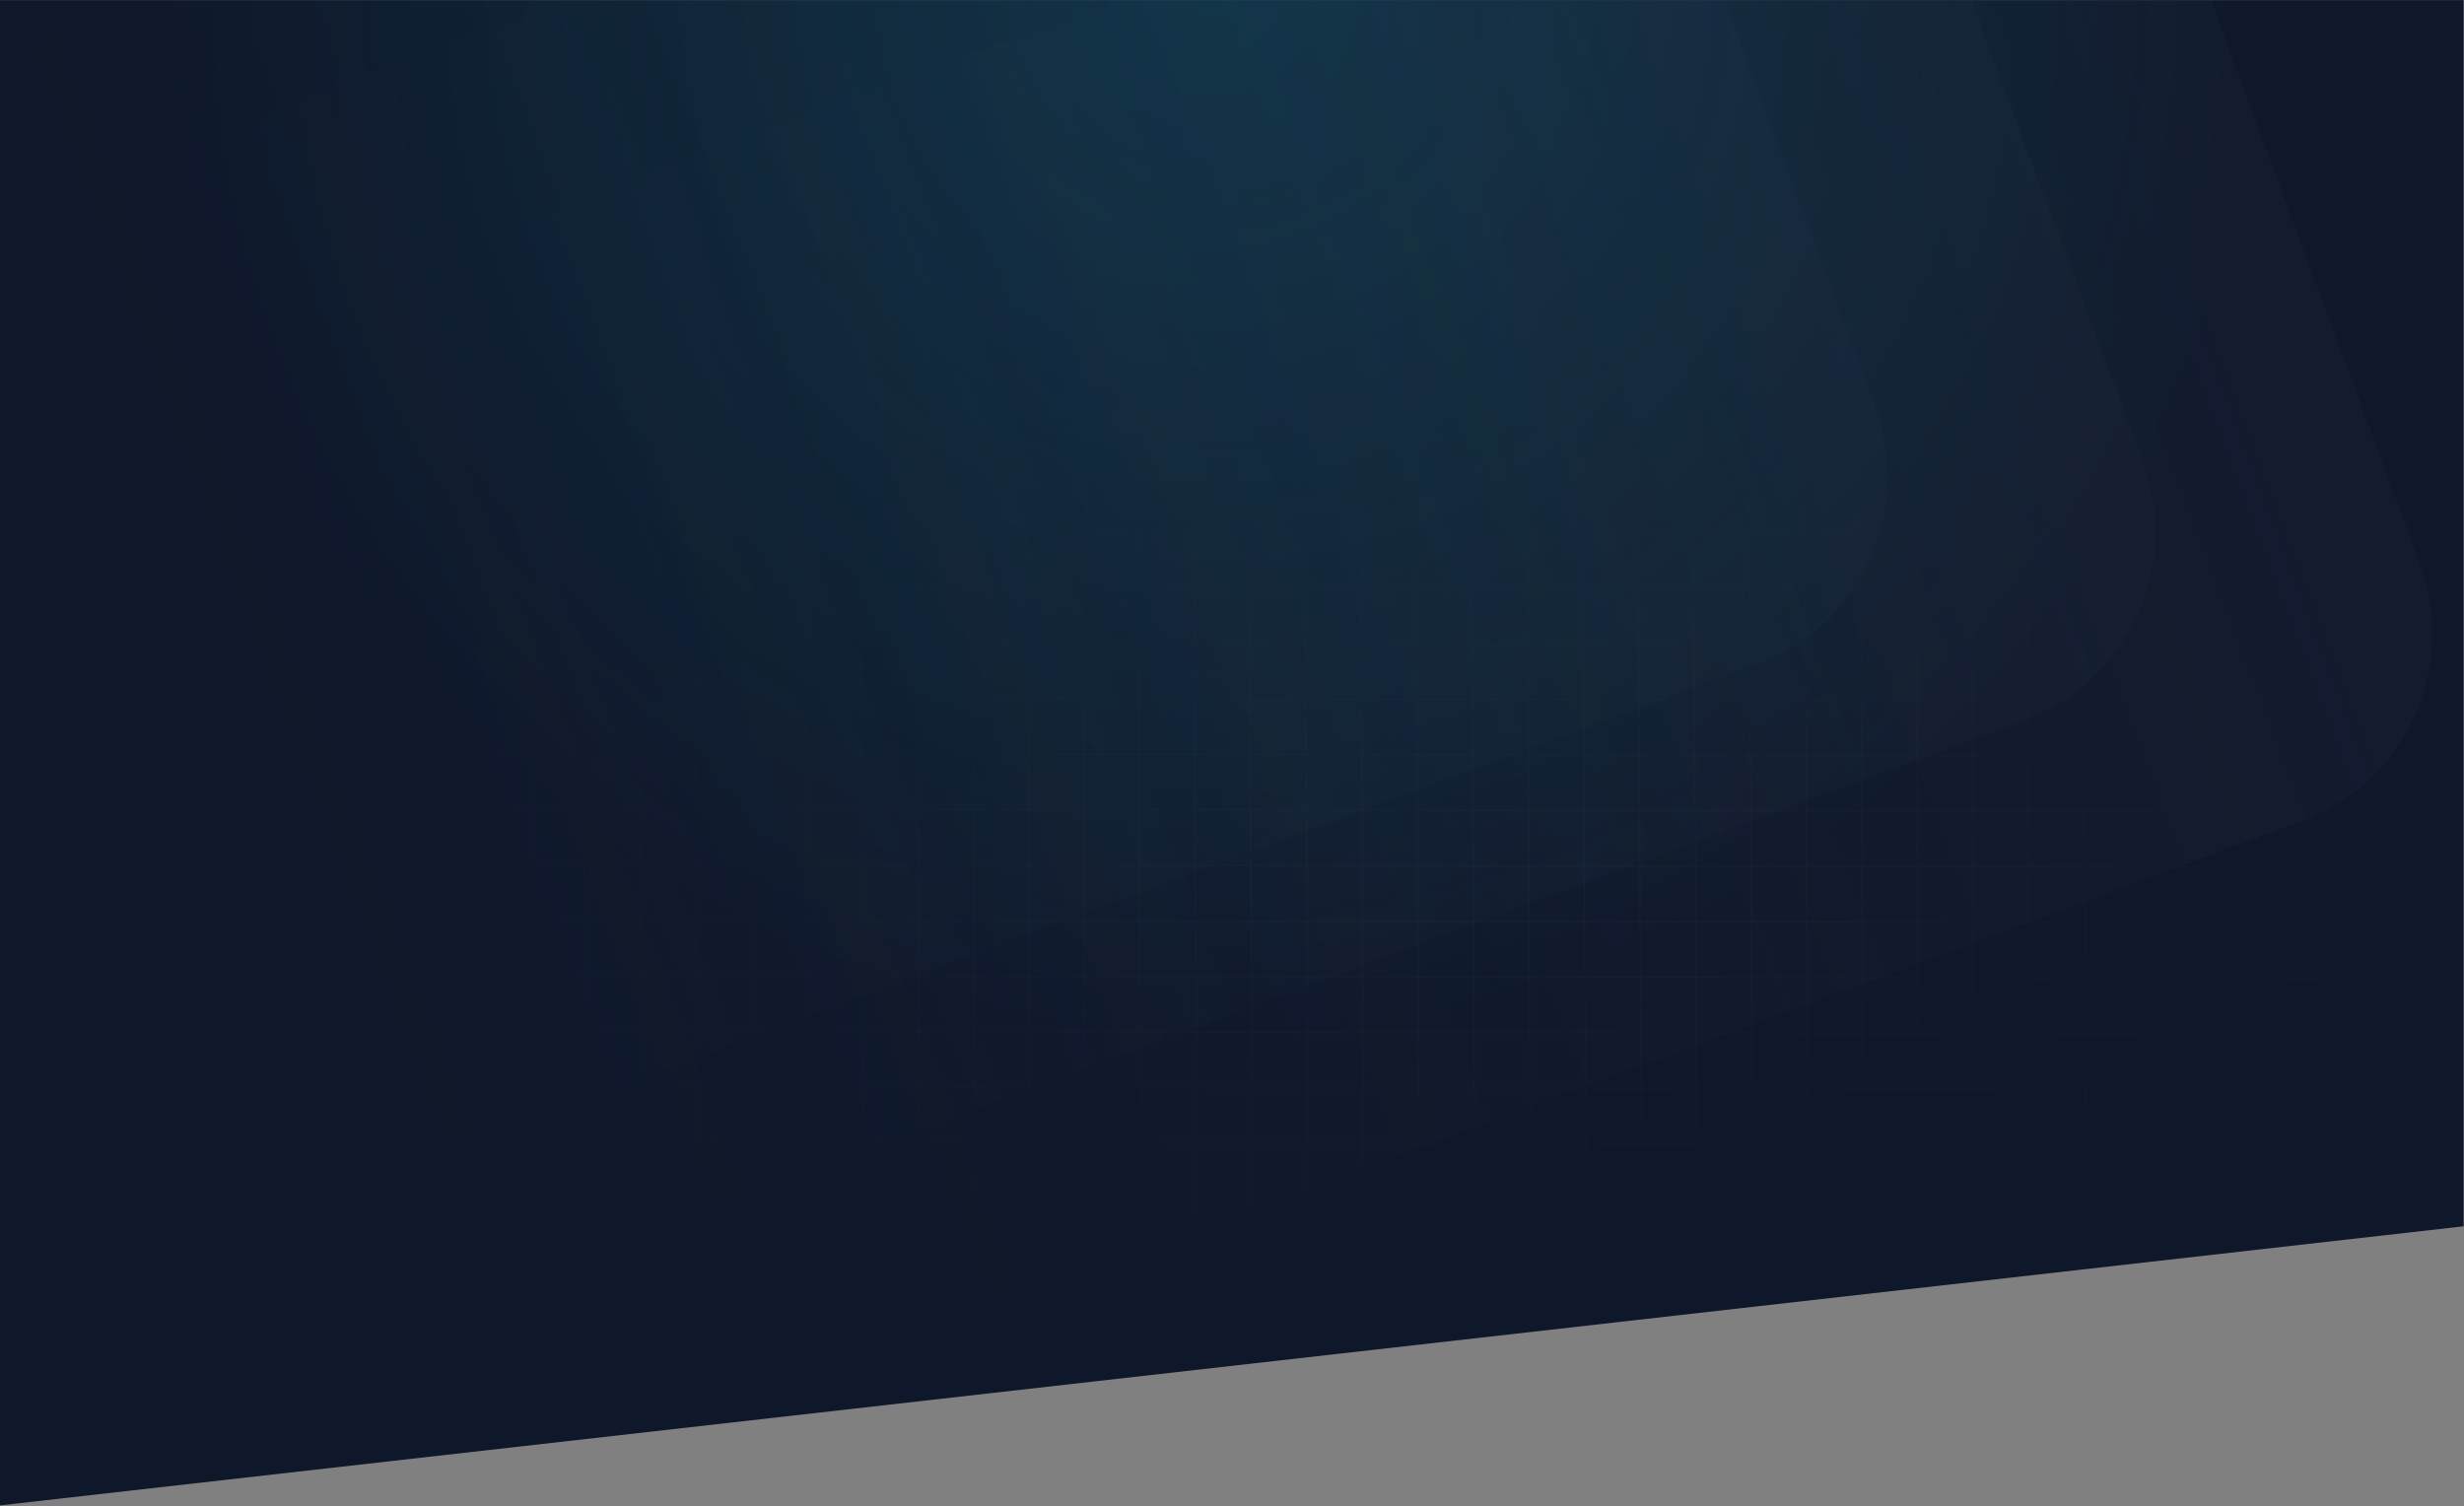 <svg width="1942" height="1187" viewBox="0 0 1942 1187" fill="none" xmlns="http://www.w3.org/2000/svg">
<rect x="0" y="0" width="1942" height="1187" fill="#808080" stroke="none"/>
<g clip-path="url(#clip0_802_426)">
<path d="M-0.279 0.083H1941.68V966.513L-0.279 1186.5V0.083Z" fill="#0F172A"/>
<path d="M1490.42 -226.397L463.302 154.265C381.591 184.548 339.901 275.337 370.184 357.048L584.24 934.624C614.523 1016.34 705.313 1058.03 787.023 1027.74L1814.14 647.08C1895.85 616.797 1937.54 526.008 1907.26 444.298L1693.2 -133.279C1662.92 -214.99 1572.13 -256.68 1490.42 -226.397Z" fill="url(#paint0_linear_802_426)"/>
<path d="M1271.95 -306.171L244.835 74.491C163.125 104.774 121.434 195.563 151.717 277.274L365.774 854.85C396.057 936.561 486.846 978.252 568.557 947.969L1595.68 567.306C1677.39 537.023 1719.08 446.234 1688.79 364.524L1474.74 -213.053C1444.45 -294.764 1353.67 -336.454 1271.95 -306.171Z" fill="url(#paint1_linear_802_426)"/>
<path d="M1061.07 -350.169L33.951 30.493C-47.76 60.776 -89.451 151.565 -59.168 233.276L154.889 810.852C185.172 892.563 275.961 934.254 357.672 903.971L1384.79 523.308C1466.5 493.025 1508.19 402.236 1477.91 320.526L1263.85 -257.051C1233.57 -338.762 1142.78 -380.452 1061.07 -350.169Z" fill="url(#paint2_linear_802_426)"/>
<mask id="mask0_802_426" style="mask-type:alpha" maskUnits="userSpaceOnUse" x="209" y="350" width="1943" height="688">
<path d="M2151.05 350.547H209.089V1037.82H2151.05V350.547Z" fill="url(#paint3_radial_802_426)"/>
</mask>
<g mask="url(#mask0_802_426)">
<path d="M0 549.417L1942.34 552.422" stroke="white" stroke-opacity="0.02"/>
<path d="M0 505.638L1942.34 508.643" stroke="white" stroke-opacity="0.02"/>
<path d="M0 461.859L1942.34 464.864" stroke="white" stroke-opacity="0.02"/>
<path d="M0 418.08L1942.34 421.084" stroke="white" stroke-opacity="0.02"/>
<path d="M0 374.3L1942.34 377.305" stroke="white" stroke-opacity="0.02"/>
<path d="M0 593.197L1942.34 596.201" stroke="white" stroke-opacity="0.02"/>
<path d="M0 636.976L1942.34 639.98" stroke="white" stroke-opacity="0.02"/>
<path d="M0 680.755L1942.34 683.76" stroke="white" stroke-opacity="0.02"/>
<path d="M0 724.534L1942.34 727.539" stroke="white" stroke-opacity="0.02"/>
<path d="M0 768.313L1942.34 771.318" stroke="white" stroke-opacity="0.02"/>
<path d="M0 812.093L1942.34 815.097" stroke="white" stroke-opacity="0.02"/>
<path d="M0 855.872L1942.34 858.876" stroke="white" stroke-opacity="0.02"/>
<path d="M0 899.651L1942.34 902.656" stroke="white" stroke-opacity="0.02"/>
<path d="M1643.91 958.756L1640.99 299.149" stroke="white" stroke-opacity="0.02"/>
<path d="M1600.13 958.756L1597.21 299.149" stroke="white" stroke-opacity="0.02"/>
<path d="M1556.35 958.756L1553.43 299.149" stroke="white" stroke-opacity="0.02"/>
<path d="M1512.57 958.756L1509.65 299.149" stroke="white" stroke-opacity="0.02"/>
<path d="M1468.79 958.756L1465.87 299.149" stroke="white" stroke-opacity="0.02"/>
<path d="M1425.01 958.756L1422.09 299.149" stroke="white" stroke-opacity="0.02"/>
<path d="M1381.23 958.756L1378.31 299.149" stroke="white" stroke-opacity="0.02"/>
<path d="M1337.45 958.756L1334.54 299.149" stroke="white" stroke-opacity="0.02"/>
<path d="M1293.67 958.756L1290.76 299.149" stroke="white" stroke-opacity="0.02"/>
<path d="M1249.9 958.756L1246.98 299.149" stroke="white" stroke-opacity="0.02"/>
<path d="M1206.12 958.756L1203.2 299.149" stroke="white" stroke-opacity="0.02"/>
<path d="M1162.34 958.756L1159.42 299.149" stroke="white" stroke-opacity="0.02"/>
<path d="M1118.56 958.756L1115.65 299.149" stroke="white" stroke-opacity="0.02"/>
<path d="M1074.78 958.756L1071.87 299.149" stroke="white" stroke-opacity="0.02"/>
<path d="M1031 958.756L1028.09 299.149" stroke="white" stroke-opacity="0.02"/>
<path d="M987.221 958.756L984.309 299.149" stroke="white" stroke-opacity="0.02"/>
<path d="M943.441 958.756L940.528 299.149" stroke="white" stroke-opacity="0.02"/>
<path d="M899.662 958.756L896.749 299.149" stroke="white" stroke-opacity="0.02"/>
<path d="M855.882 958.756L852.97 299.149" stroke="white" stroke-opacity="0.02"/>
<path d="M812.103 958.756L809.19 299.149" stroke="white" stroke-opacity="0.02"/>
<path d="M768.325 958.756L765.412 299.149" stroke="white" stroke-opacity="0.02"/>
<path d="M724.546 958.756L721.633 299.149" stroke="white" stroke-opacity="0.02"/>
<path d="M680.765 958.756L677.853 299.149" stroke="white" stroke-opacity="0.02"/>
<path d="M636.986 958.756L634.073 299.149" stroke="white" stroke-opacity="0.02"/>
<path d="M593.207 958.756L590.294 299.149" stroke="white" stroke-opacity="0.02"/>
<path d="M549.428 958.756L546.516 299.149" stroke="white" stroke-opacity="0.02"/>
<path d="M505.649 958.756L502.736 299.149" stroke="white" stroke-opacity="0.02"/>
<path d="M461.87 958.756L458.957 299.149" stroke="white" stroke-opacity="0.02"/>
<path d="M418.091 958.756L415.178 299.149" stroke="white" stroke-opacity="0.02"/>
<path d="M374.31 958.756L371.397 299.149" stroke="white" stroke-opacity="0.02"/>
<path d="M330.532 958.756L327.619 299.149" stroke="white" stroke-opacity="0.02"/>
<path d="M286.753 958.756L283.84 299.149" stroke="white" stroke-opacity="0.02"/>
<path d="M242.973 958.756L240.061 299.149" stroke="white" stroke-opacity="0.02"/>
</g>
<rect x="118" y="-852" width="1678" height="1678" fill="url(#paint4_radial_802_426)"/>
</g>
<defs>
<linearGradient id="paint0_linear_802_426" x1="1733.49" y1="241.728" x2="562.741" y2="684.521" gradientUnits="userSpaceOnUse">
<stop stop-color="#1E293B" stop-opacity="0.25"/>
<stop offset="1" stop-color="#1E293B" stop-opacity="0"/>
</linearGradient>
<linearGradient id="paint1_linear_802_426" x1="1515.02" y1="161.956" x2="344.275" y2="604.748" gradientUnits="userSpaceOnUse">
<stop stop-color="#1E293B" stop-opacity="0.25"/>
<stop offset="1" stop-color="#1E293B" stop-opacity="0"/>
</linearGradient>
<linearGradient id="paint2_linear_802_426" x1="1304.14" y1="117.958" x2="133.39" y2="560.749" gradientUnits="userSpaceOnUse">
<stop stop-color="#1E293B" stop-opacity="0.25"/>
<stop offset="1" stop-color="#1E293B" stop-opacity="0"/>
</linearGradient>
<radialGradient id="paint3_radial_802_426" cx="0" cy="0" r="1" gradientUnits="userSpaceOnUse" gradientTransform="translate(1180.07 694.183) rotate(90) scale(343.637 970.982)">
<stop stop-color="#D9D9D9"/>
<stop offset="1" stop-color="#D9D9D9" stop-opacity="0"/>
</radialGradient>
<radialGradient id="paint4_radial_802_426" cx="0" cy="0" r="1" gradientUnits="userSpaceOnUse" gradientTransform="translate(957 -13) rotate(90) scale(839)">
<stop stop-color="#06B6D4" stop-opacity="0.15"/>
<stop offset="1" stop-color="#06B6D4" stop-opacity="0"/>
</radialGradient>
<clipPath id="clip0_802_426">
<rect width="1942" height="1187" fill="white"/>
</clipPath>
</defs>
</svg>
